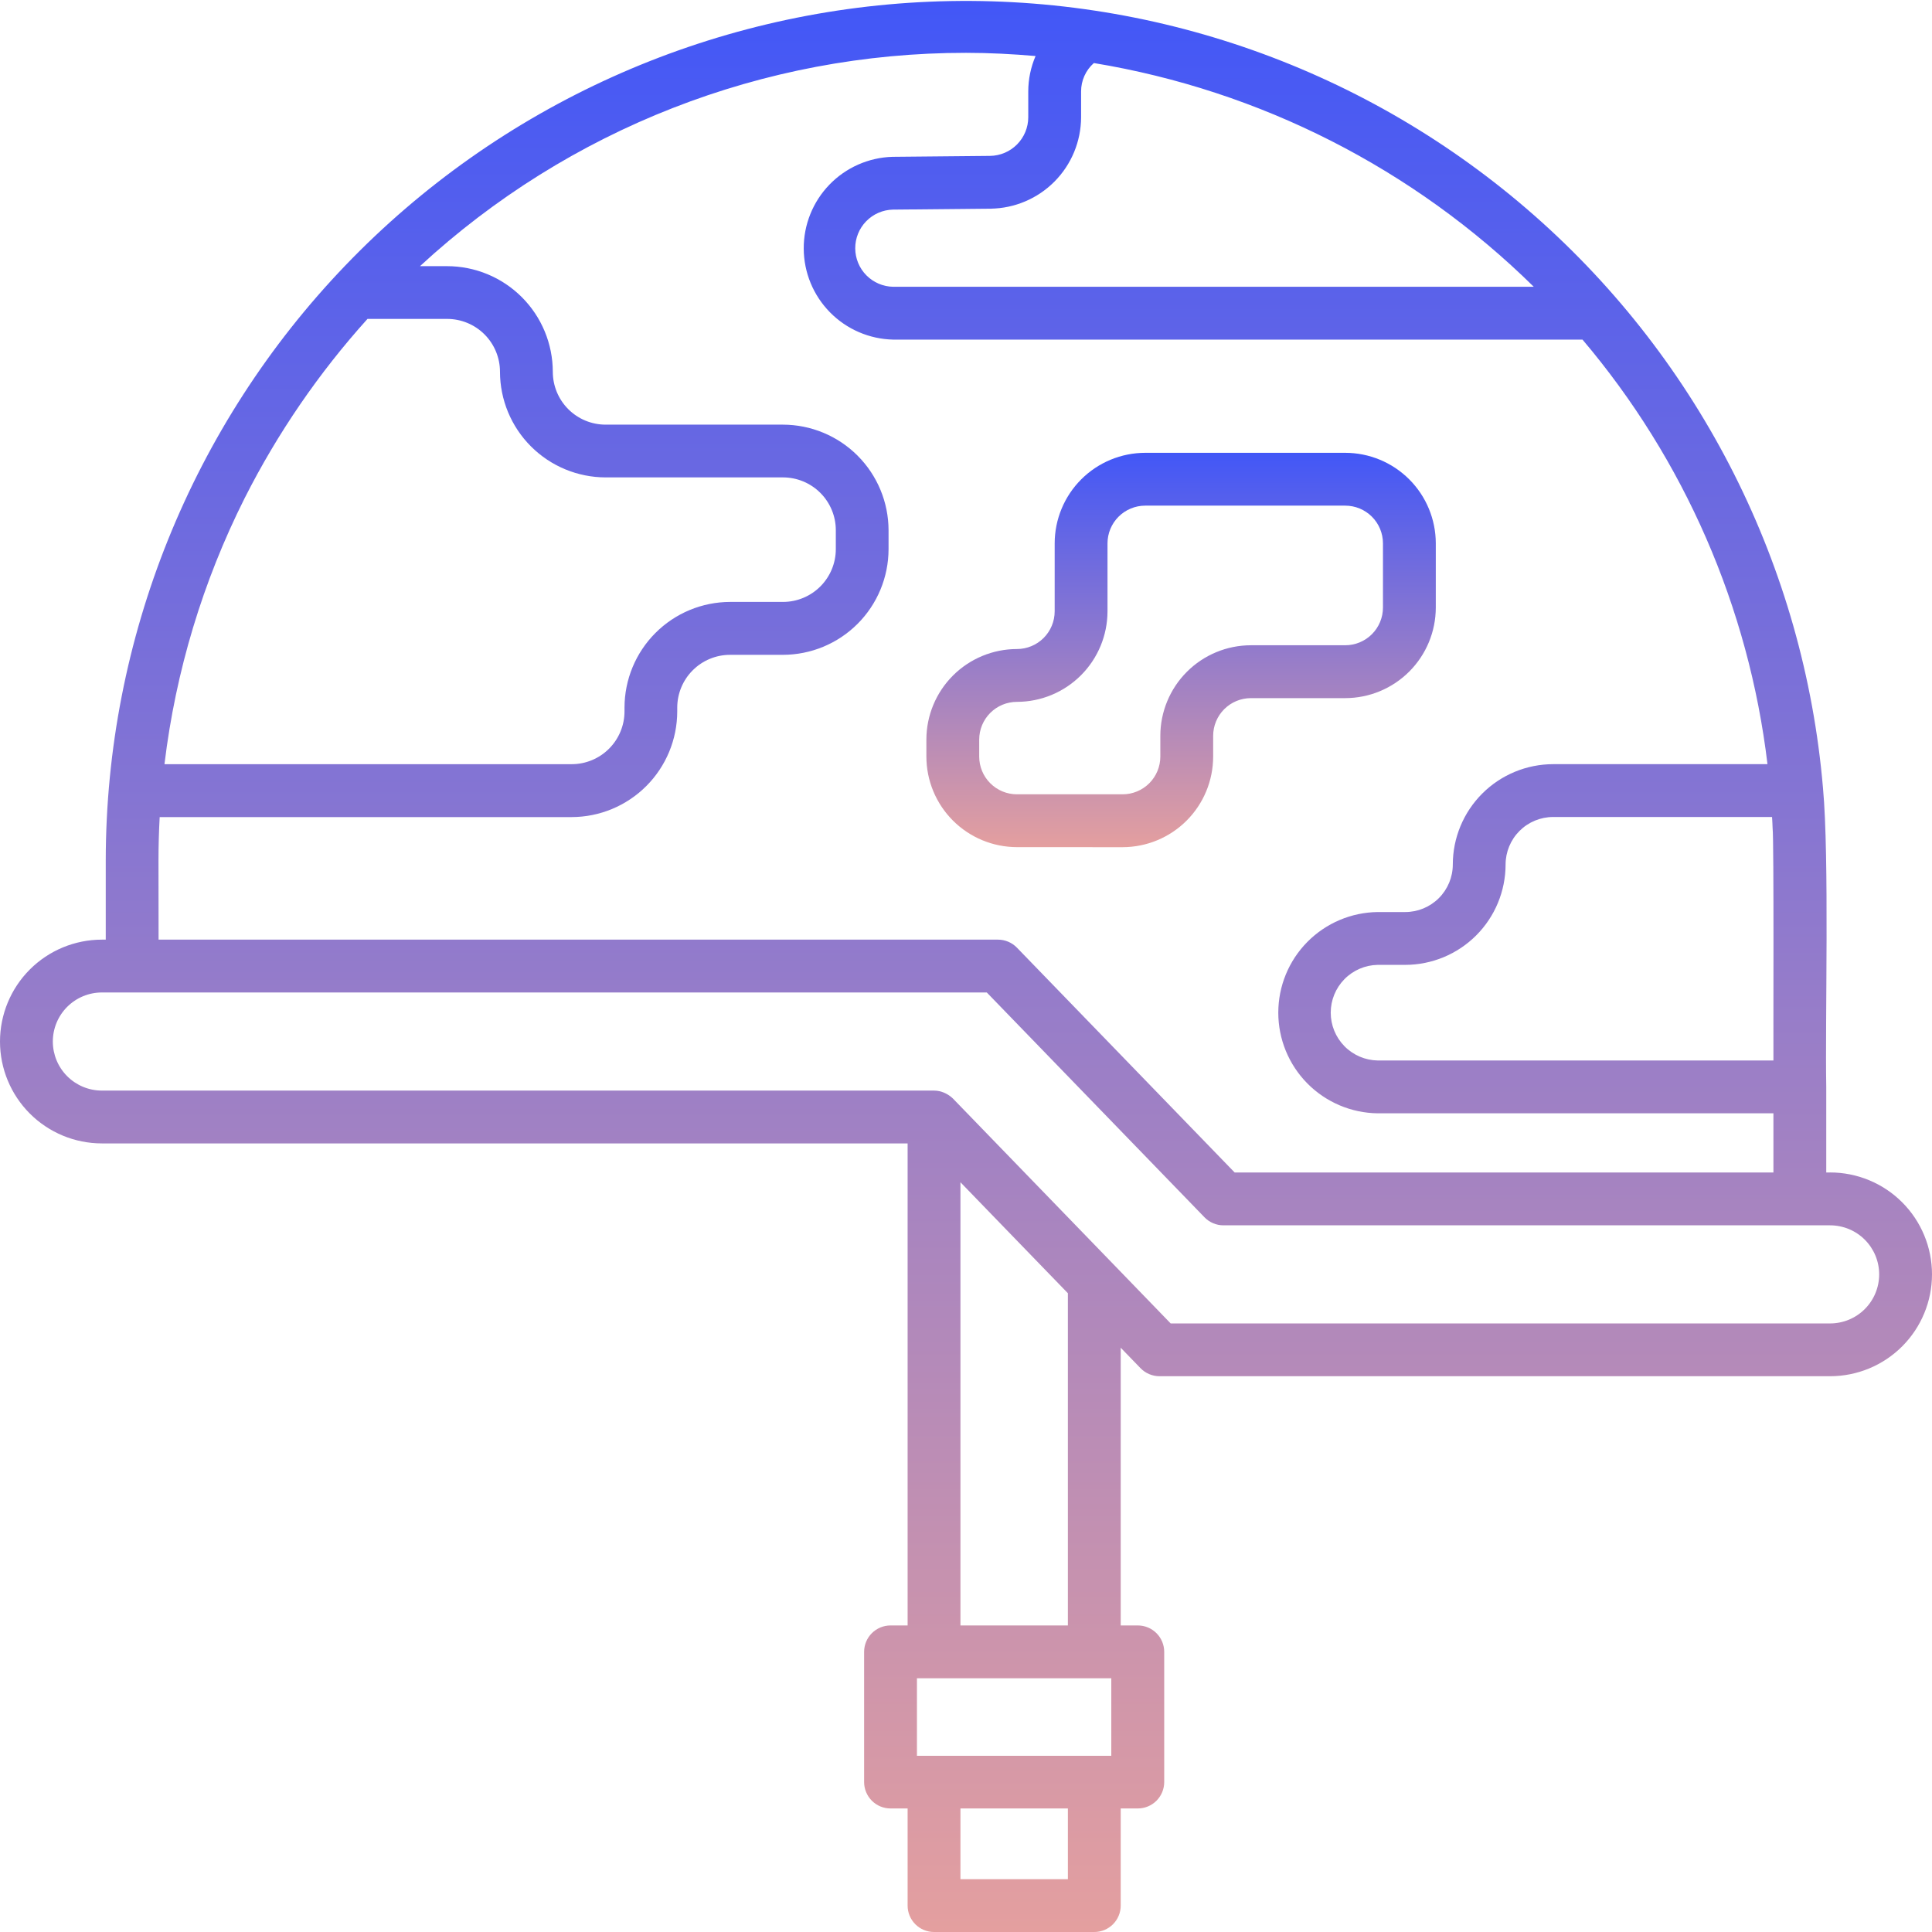 <?xml version="1.0" encoding="UTF-8"?> <svg xmlns="http://www.w3.org/2000/svg" width="512" height="512" viewBox="0 0 512 512" fill="none"> <g clip-path="url(#clip0)"> <path d="M485 310.724H483.976V288.04C483.656 270.296 484.808 227.368 483.112 208.84C478.121 150.292 450.714 95.933 406.61 57.105C362.506 18.277 305.111 -2.02 246.403 0.449C187.695 2.917 132.207 27.961 91.518 70.354C50.83 112.748 28.083 169.216 28.024 227.976V249.016H27C19.839 249.016 12.972 251.861 7.908 256.924C2.845 261.988 0 268.855 0 276.016C0 283.177 2.845 290.044 7.908 295.108C12.972 300.171 19.839 303.016 27 303.016H240.528V430.76H236C234.143 430.76 232.363 431.498 231.05 432.81C229.737 434.123 229 435.904 229 437.76V472.26C228.999 473.179 229.18 474.09 229.532 474.939C229.883 475.789 230.399 476.561 231.049 477.211C231.699 477.861 232.471 478.377 233.321 478.728C234.17 479.08 235.081 479.261 236 479.26H240.528V505C240.527 505.919 240.708 506.83 241.06 507.679C241.411 508.529 241.927 509.301 242.577 509.951C243.227 510.601 243.999 511.117 244.849 511.468C245.698 511.82 246.609 512.001 247.528 512H290C290.919 512.001 291.83 511.82 292.679 511.468C293.529 511.117 294.301 510.601 294.951 509.951C295.601 509.301 296.117 508.529 296.468 507.679C296.82 506.83 297.001 505.919 297 505V479.26H301.528C302.447 479.261 303.358 479.08 304.207 478.728C305.057 478.377 305.829 477.861 306.479 477.211C307.129 476.561 307.645 475.789 307.996 474.939C308.348 474.09 308.529 473.179 308.528 472.26V437.76C308.528 435.904 307.791 434.123 306.478 432.81C305.165 431.498 303.385 430.76 301.528 430.76H297V357.16L302.248 362.58C302.901 363.253 303.682 363.789 304.546 364.155C305.41 364.522 306.338 364.711 307.276 364.712H485C492.161 364.712 499.028 361.867 504.092 356.804C509.155 351.74 512 344.873 512 337.712C512 330.551 509.155 323.684 504.092 318.62C499.028 313.557 492.161 310.712 485 310.712V310.724ZM469.76 219.468C470.14 222.548 469.924 277.04 469.976 281.04H365.104C361.783 280.981 358.617 279.62 356.289 277.251C353.961 274.881 352.657 271.692 352.657 268.37C352.657 265.048 353.961 261.859 356.289 259.49C358.617 257.12 361.783 255.759 365.104 255.7H372.4C379.451 255.692 386.211 252.887 391.197 247.901C396.183 242.915 398.988 236.155 398.996 229.104C398.999 225.765 400.327 222.564 402.688 220.204C405.048 217.843 408.249 216.515 411.588 216.512H469.612C469.688 217.524 469.716 218.484 469.76 219.468ZM286.5 31.088V24.228C286.497 22.806 286.797 21.4 287.381 20.103C287.964 18.806 288.818 17.649 289.884 16.708C333.932 23.972 374.654 44.682 406.468 76H236.728C234.05 75.962 231.493 74.874 229.608 72.971C227.723 71.068 226.659 68.502 226.646 65.823C226.633 63.144 227.671 60.568 229.538 58.646C231.404 56.725 233.95 55.612 236.628 55.548L262.504 55.3C268.881 55.22 274.971 52.637 279.46 48.107C283.949 43.578 286.477 37.465 286.5 31.088V31.088ZM43.6 202.4C46.566 177.883 53.754 154.065 64.844 132C73.54 114.8 84.484 98.832 97.388 84.516H118.5C122.213 84.516 125.774 85.991 128.399 88.617C131.025 91.242 132.5 94.803 132.5 98.516C132.51 105.939 135.463 113.056 140.712 118.304C145.96 123.553 153.077 126.506 160.5 126.516H207.5C211.213 126.516 214.774 127.991 217.399 130.617C220.025 133.242 221.5 136.803 221.5 140.516V145.516C221.5 149.229 220.025 152.79 217.399 155.415C214.774 158.041 211.213 159.516 207.5 159.516H193.5C186.077 159.526 178.96 162.479 173.712 167.728C168.463 172.976 165.51 180.093 165.5 187.516V188.516C165.5 192.229 164.025 195.79 161.399 198.415C158.774 201.041 155.213 202.516 151.5 202.516H43.6V202.4ZM42 228C42 224.152 42.112 220.332 42.316 216.536H151.476C158.899 216.526 166.016 213.573 171.264 208.324C176.513 203.076 179.466 195.959 179.476 188.536V187.536C179.476 183.823 180.951 180.262 183.577 177.637C186.202 175.011 189.763 173.536 193.476 173.536H207.476C214.899 173.526 222.016 170.573 227.264 165.324C232.513 160.076 235.466 152.959 235.476 145.536V140.536C235.466 133.113 232.513 125.996 227.264 120.748C222.016 115.499 214.899 112.546 207.476 112.536H160.5C156.787 112.536 153.226 111.061 150.601 108.435C147.975 105.81 146.5 102.249 146.5 98.536C146.49 91.113 143.537 83.996 138.288 78.748C133.04 73.499 125.923 70.546 118.5 70.536H111.3C150.704 34.158 202.372 13.971 256 14C262.216 14 268.352 14.324 274.436 14.848C273.164 17.812 272.505 21.003 272.5 24.228V31.088C272.492 33.781 271.425 36.362 269.53 38.275C267.635 40.187 265.064 41.278 262.372 41.312L236.496 41.56C230.179 41.75 224.186 44.4 219.796 48.946C215.406 53.492 212.966 59.573 212.996 65.893C213.026 72.213 215.525 78.27 219.958 82.774C224.392 87.278 230.41 89.871 236.728 90H419.38C446.402 121.884 463.45 161.012 468.4 202.512H411.6C404.55 202.519 397.79 205.323 392.805 210.309C387.819 215.294 385.015 222.054 385.008 229.104C385.005 232.446 383.675 235.65 381.311 238.011C378.947 240.373 375.742 241.7 372.4 241.7H365.104C358.087 241.786 351.387 244.634 346.456 249.626C341.524 254.618 338.759 261.353 338.759 268.37C338.759 275.387 341.524 282.122 346.456 287.114C351.387 292.106 358.087 294.954 365.104 295.04H469.976V310.724H327.2L269.5 251.144C268.847 250.47 268.066 249.935 267.202 249.569C266.338 249.204 265.41 249.016 264.472 249.016H42.024L42 228ZM294.504 444.8V465.3H243V444.76H294.528L294.504 444.8ZM283 498H254.528V479.26H283V498ZM283 430.76H254.528V313.308L267.2 326.4L283 342.716V430.76ZM485 350.724H310.24L295.04 335.016L252.556 291.144C251.575 290.19 250.357 289.515 249.028 289.188C248.535 289.078 248.033 289.02 247.528 289.016H27C23.552 289.016 20.246 287.646 17.808 285.208C15.37 282.77 14 279.464 14 276.016C14 272.568 15.37 269.262 17.808 266.824C20.246 264.386 23.552 263.016 27 263.016H261.508L319.2 322.592C319.852 323.266 320.634 323.802 321.497 324.169C322.361 324.535 323.29 324.724 324.228 324.724H485C488.448 324.724 491.754 326.094 494.192 328.532C496.63 330.97 498 334.276 498 337.724C498 341.172 496.63 344.478 494.192 346.916C491.754 349.354 488.448 350.724 485 350.724V350.724Z" fill="url(#paint0_linear)"></path> <path d="M297.5 224.512C303.863 224.505 309.963 221.974 314.462 217.474C318.962 212.975 321.493 206.875 321.5 200.512V195.012C321.5 192.36 322.554 189.816 324.429 187.941C326.304 186.066 328.848 185.012 331.5 185.012H356.5C362.863 185.005 368.963 182.474 373.462 177.974C377.962 173.475 380.493 167.375 380.5 161.012V144C380.494 137.637 377.963 131.536 373.464 127.036C368.964 122.537 362.863 120.006 356.5 120H303.5C297.137 120.006 291.036 122.537 286.536 127.036C282.037 131.536 279.506 137.637 279.5 144V162C279.5 164.652 278.446 167.196 276.571 169.071C274.696 170.946 272.152 172 269.5 172C263.137 172.006 257.036 174.537 252.536 179.036C248.037 183.536 245.506 189.637 245.5 196V200.5C245.507 206.863 248.038 212.963 252.538 217.462C257.037 221.962 263.137 224.493 269.5 224.5L297.5 224.512ZM259.5 200.512V196C259.5 193.348 260.554 190.804 262.429 188.929C264.304 187.054 266.848 186 269.5 186C275.863 185.993 281.963 183.462 286.462 178.962C290.962 174.463 293.493 168.363 293.5 162V144C293.5 141.348 294.554 138.804 296.429 136.929C298.304 135.054 300.848 134 303.5 134H356.5C359.152 134 361.696 135.054 363.571 136.929C365.446 138.804 366.5 141.348 366.5 144V161C366.5 163.652 365.446 166.196 363.571 168.071C361.696 169.946 359.152 171 356.5 171H331.5C325.137 171.006 319.036 173.537 314.536 178.036C310.037 182.536 307.506 188.637 307.5 195V200.5C307.5 203.152 306.446 205.696 304.571 207.571C302.696 209.446 300.152 210.5 297.5 210.5H269.5C266.85 210.5 264.308 209.448 262.433 207.575C260.558 205.703 259.503 203.162 259.5 200.512V200.512Z" fill="url(#paint1_linear)"></path> </g> <defs> <linearGradient id="paint0_linear" x1="256" y1="0.247" x2="256" y2="512" gradientUnits="userSpaceOnUse"> <stop stop-color="#374ADB"></stop> <stop offset="0" stop-color="#4257F7"></stop> <stop offset="1" stop-color="#E49F9F"></stop> </linearGradient> <linearGradient id="paint1_linear" x1="313" y1="120" x2="313" y2="224.512" gradientUnits="userSpaceOnUse"> <stop stop-color="#374ADB"></stop> <stop offset="0" stop-color="#4257F7"></stop> <stop offset="1" stop-color="#E49F9F"></stop> </linearGradient> <clipPath id="clip0"> <rect width="512" height="512" fill="white"></rect> </clipPath> </defs> </svg> 